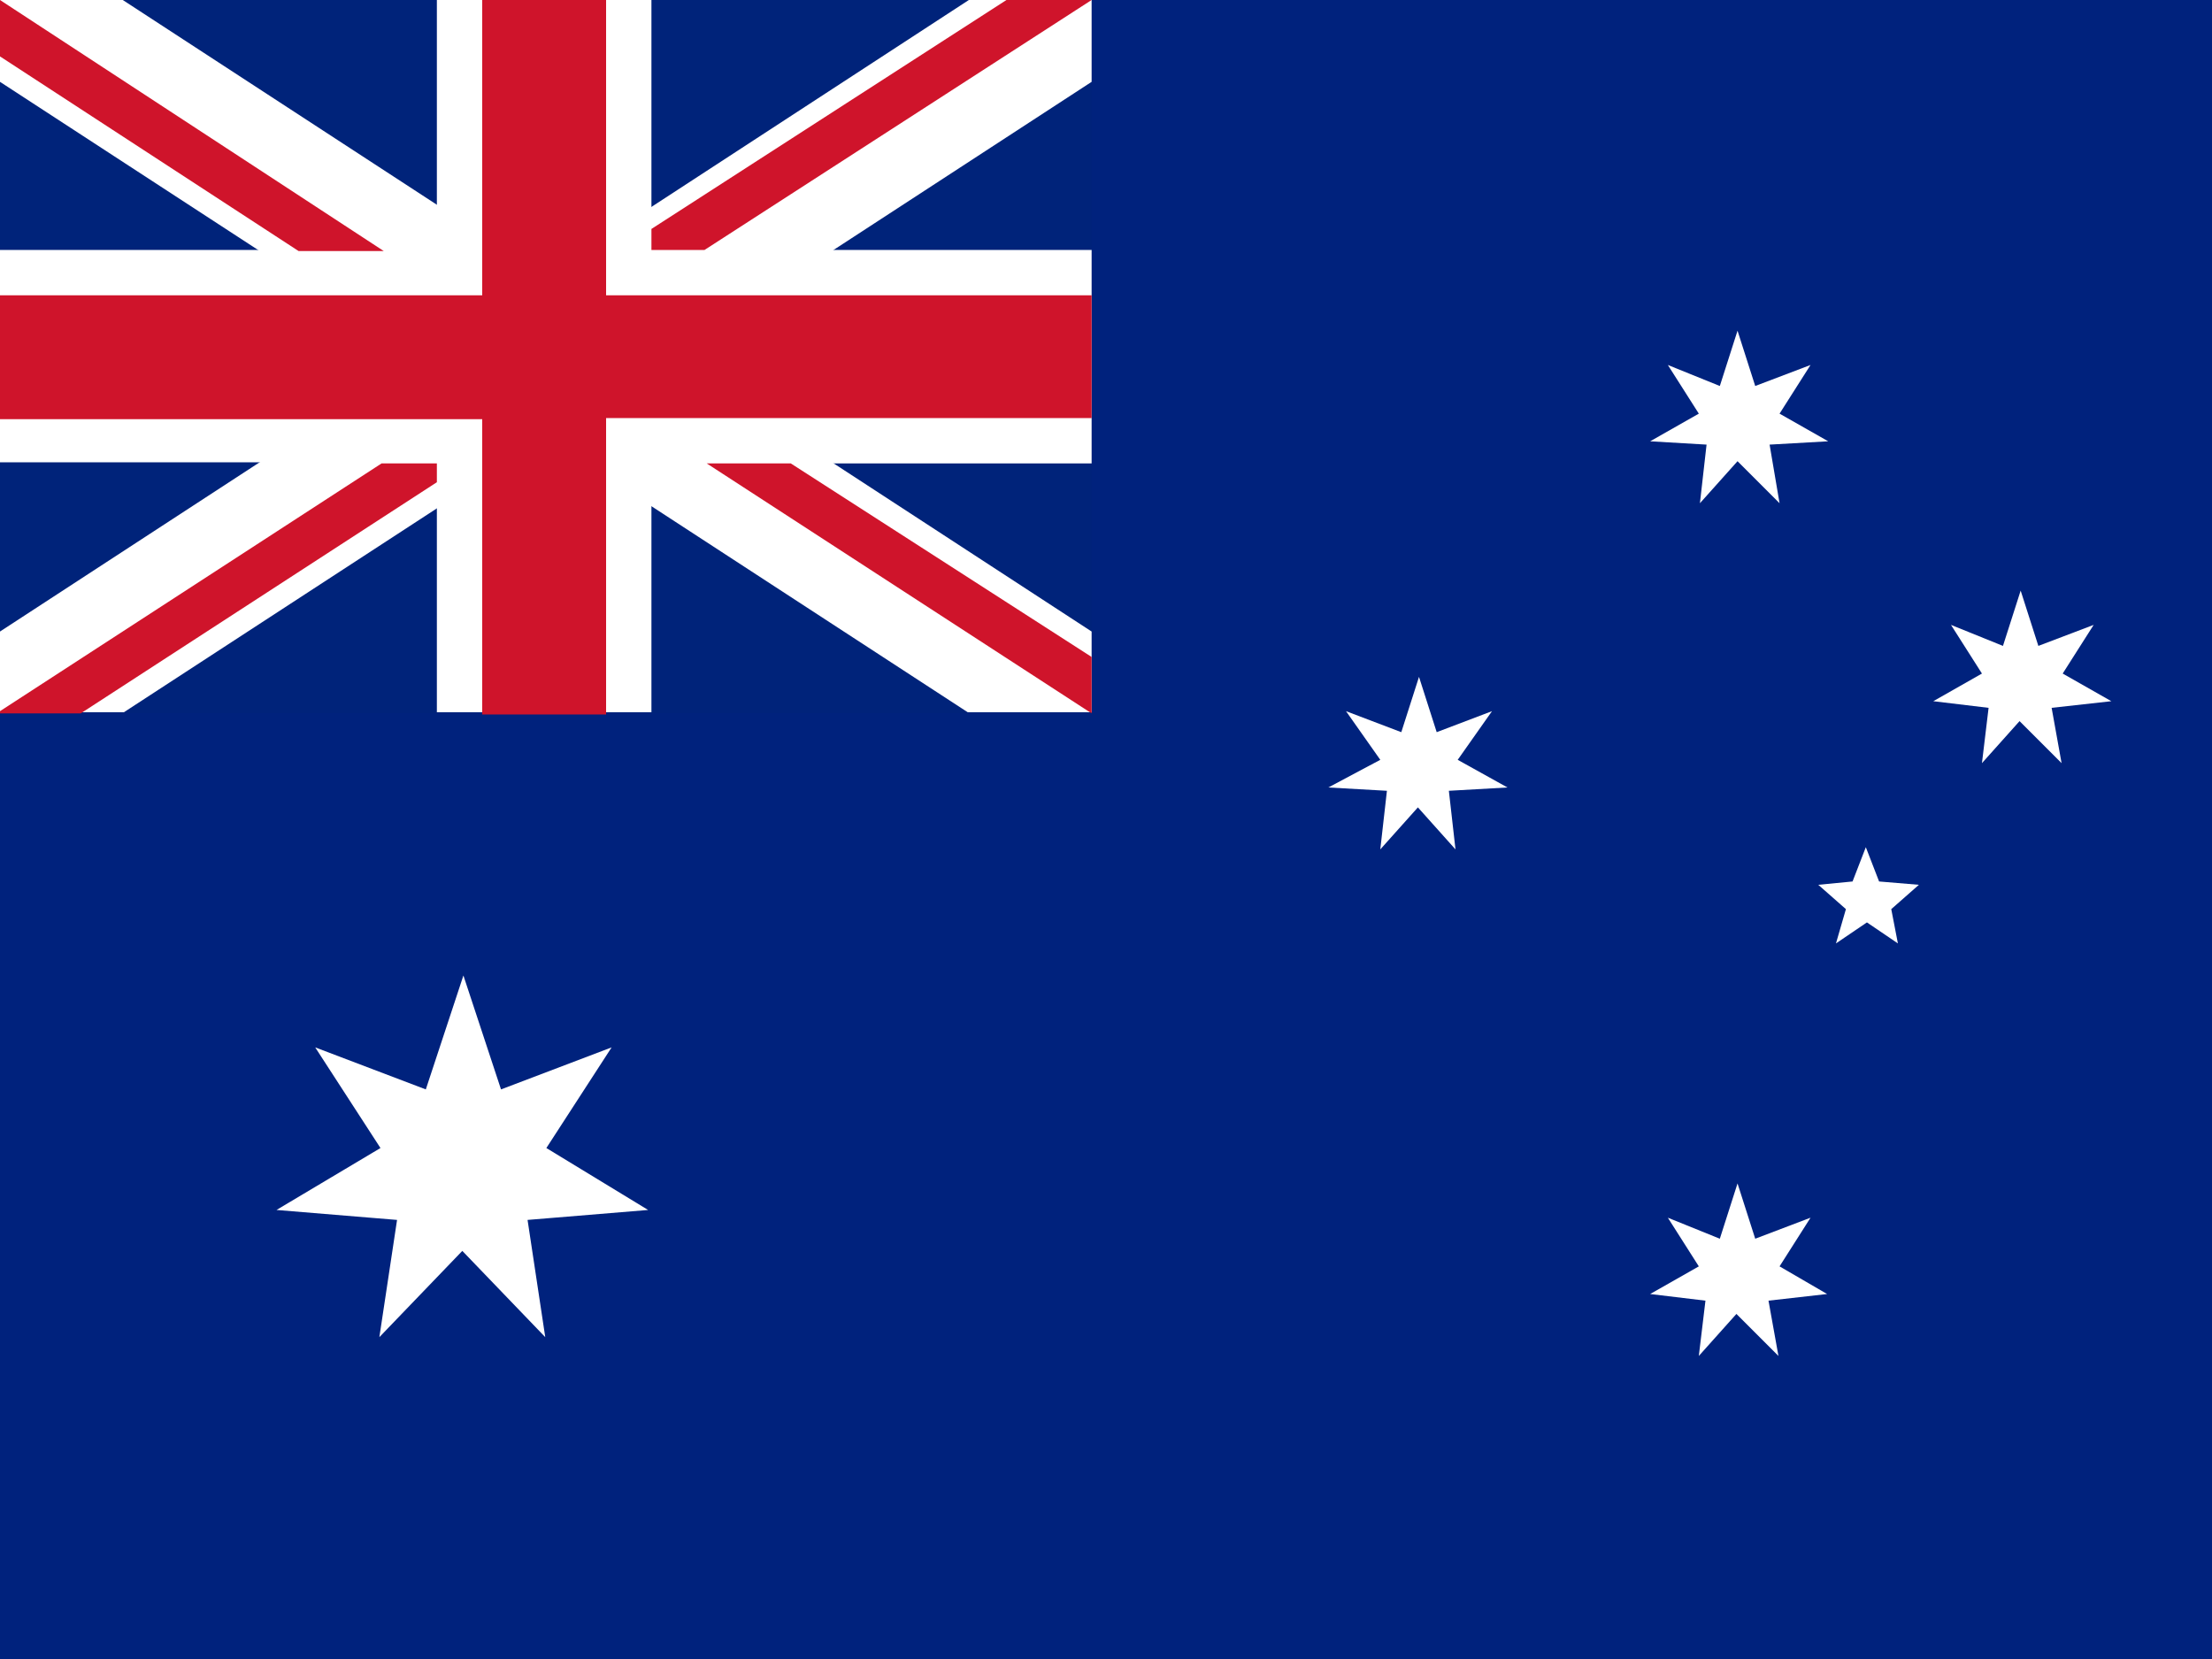 <svg xmlns="http://www.w3.org/2000/svg" xmlns:xlink="http://www.w3.org/1999/xlink" id="&#x56FE;&#x5C42;_1" x="0px" y="0px" viewBox="0 0 200 150" style="enable-background:new 0 0 200 150;" xml:space="preserve"><style type="text/css">	.st0{fill:#00227D;}	.st1{fill:#FFFFFF;}	.st2{fill:#00237A;}	.st3{fill:#CF142B;}</style><path class="st0" d="M0,0h200v150H0V0z"></path><path class="st1" d="M49.4,103.8l5.9-9.1l-10,3.8l-3.4-10.3l-3.4,10.3l-10-3.8l5.9,9.1l-9.4,5.6l10.9,0.9l-1.6,10.6l7.5-7.8l7.5,7.8 l-1.6-10.6l10.9-0.9L49.4,103.8L49.4,103.8z M160.9,114.5l2.8-4.4l-5,1.9l-1.6-5l-1.6,5l-4.7-1.9l2.8,4.4l-4.4,2.5l5,0.6l-0.6,5 l3.4-3.8l3.8,3.8l-0.9-5l5.3-0.6L160.9,114.5L160.9,114.5z M131.8,68.7l3.1-4.4l-5,1.9l-1.6-5l-1.6,5l-5-1.9l3.1,4.4l-4.7,2.5 l5.3,0.3l-0.6,5.3l3.4-3.8l3.4,3.8l-0.6-5.3l5.3-0.3L131.8,68.7L131.8,68.7z M154.3,40.2l-0.6,5.3l3.4-3.8l3.8,3.8l-0.9-5.3l5.3-0.3 l-4.4-2.5l2.8-4.4l-5,1.9l-1.6-5l-1.6,5l-4.7-1.9l2.8,4.4l-4.4,2.5L154.3,40.2L154.3,40.2z M190.9,63.4l-4.4-2.5l2.8-4.4l-5,1.9 l-1.6-5l-1.6,5l-4.7-1.9l2.8,4.4l-4.4,2.5l5,0.6l-0.6,5l3.4-3.8l3.8,3.8l-0.9-5L190.9,63.4L190.9,63.4z M169.9,79.7l-1.2-3.1 l-1.2,3.1l-3.1,0.3l2.5,2.2l-0.9,3.1l2.8-1.9l2.8,1.9l-0.6-3.1l2.5-2.2L169.9,79.7z"></path><path class="st2" d="M0,0h98.7v64.5H0V0z"></path><path class="st1" d="M98.7,22.6H58.9V0H39.5v22.6H0v19.2h39.5v22.6h19.4V41.9h39.8V22.6z"></path><path class="st1" d="M98.7,57.1L11.1,0H0v7.4l87.5,57h11.2V57.1z"></path><path class="st1" d="M0,57.1L87.6,0h11.1v7.4l-87.5,57H0V57.1z"></path><path class="st3" d="M98.7,26.7H54.8V0H43.6v26.7H0v11.2h43.6v26.7h11.2V37.8h43.9V26.7z"></path><path class="st3" d="M98.7,64.5v-5.1L71.5,41.9h-7.6L98.7,64.5z M98.7,0H91L58.9,20.7v1.9h4.8L98.7,0z M34.5,41.9L0,64.3v0.2h7.3 l32.2-20.9v-1.7C39.5,41.9,34.5,41.9,34.5,41.9z M0,0v5.1l27,17.6h7.7L0,0z"></path></svg>